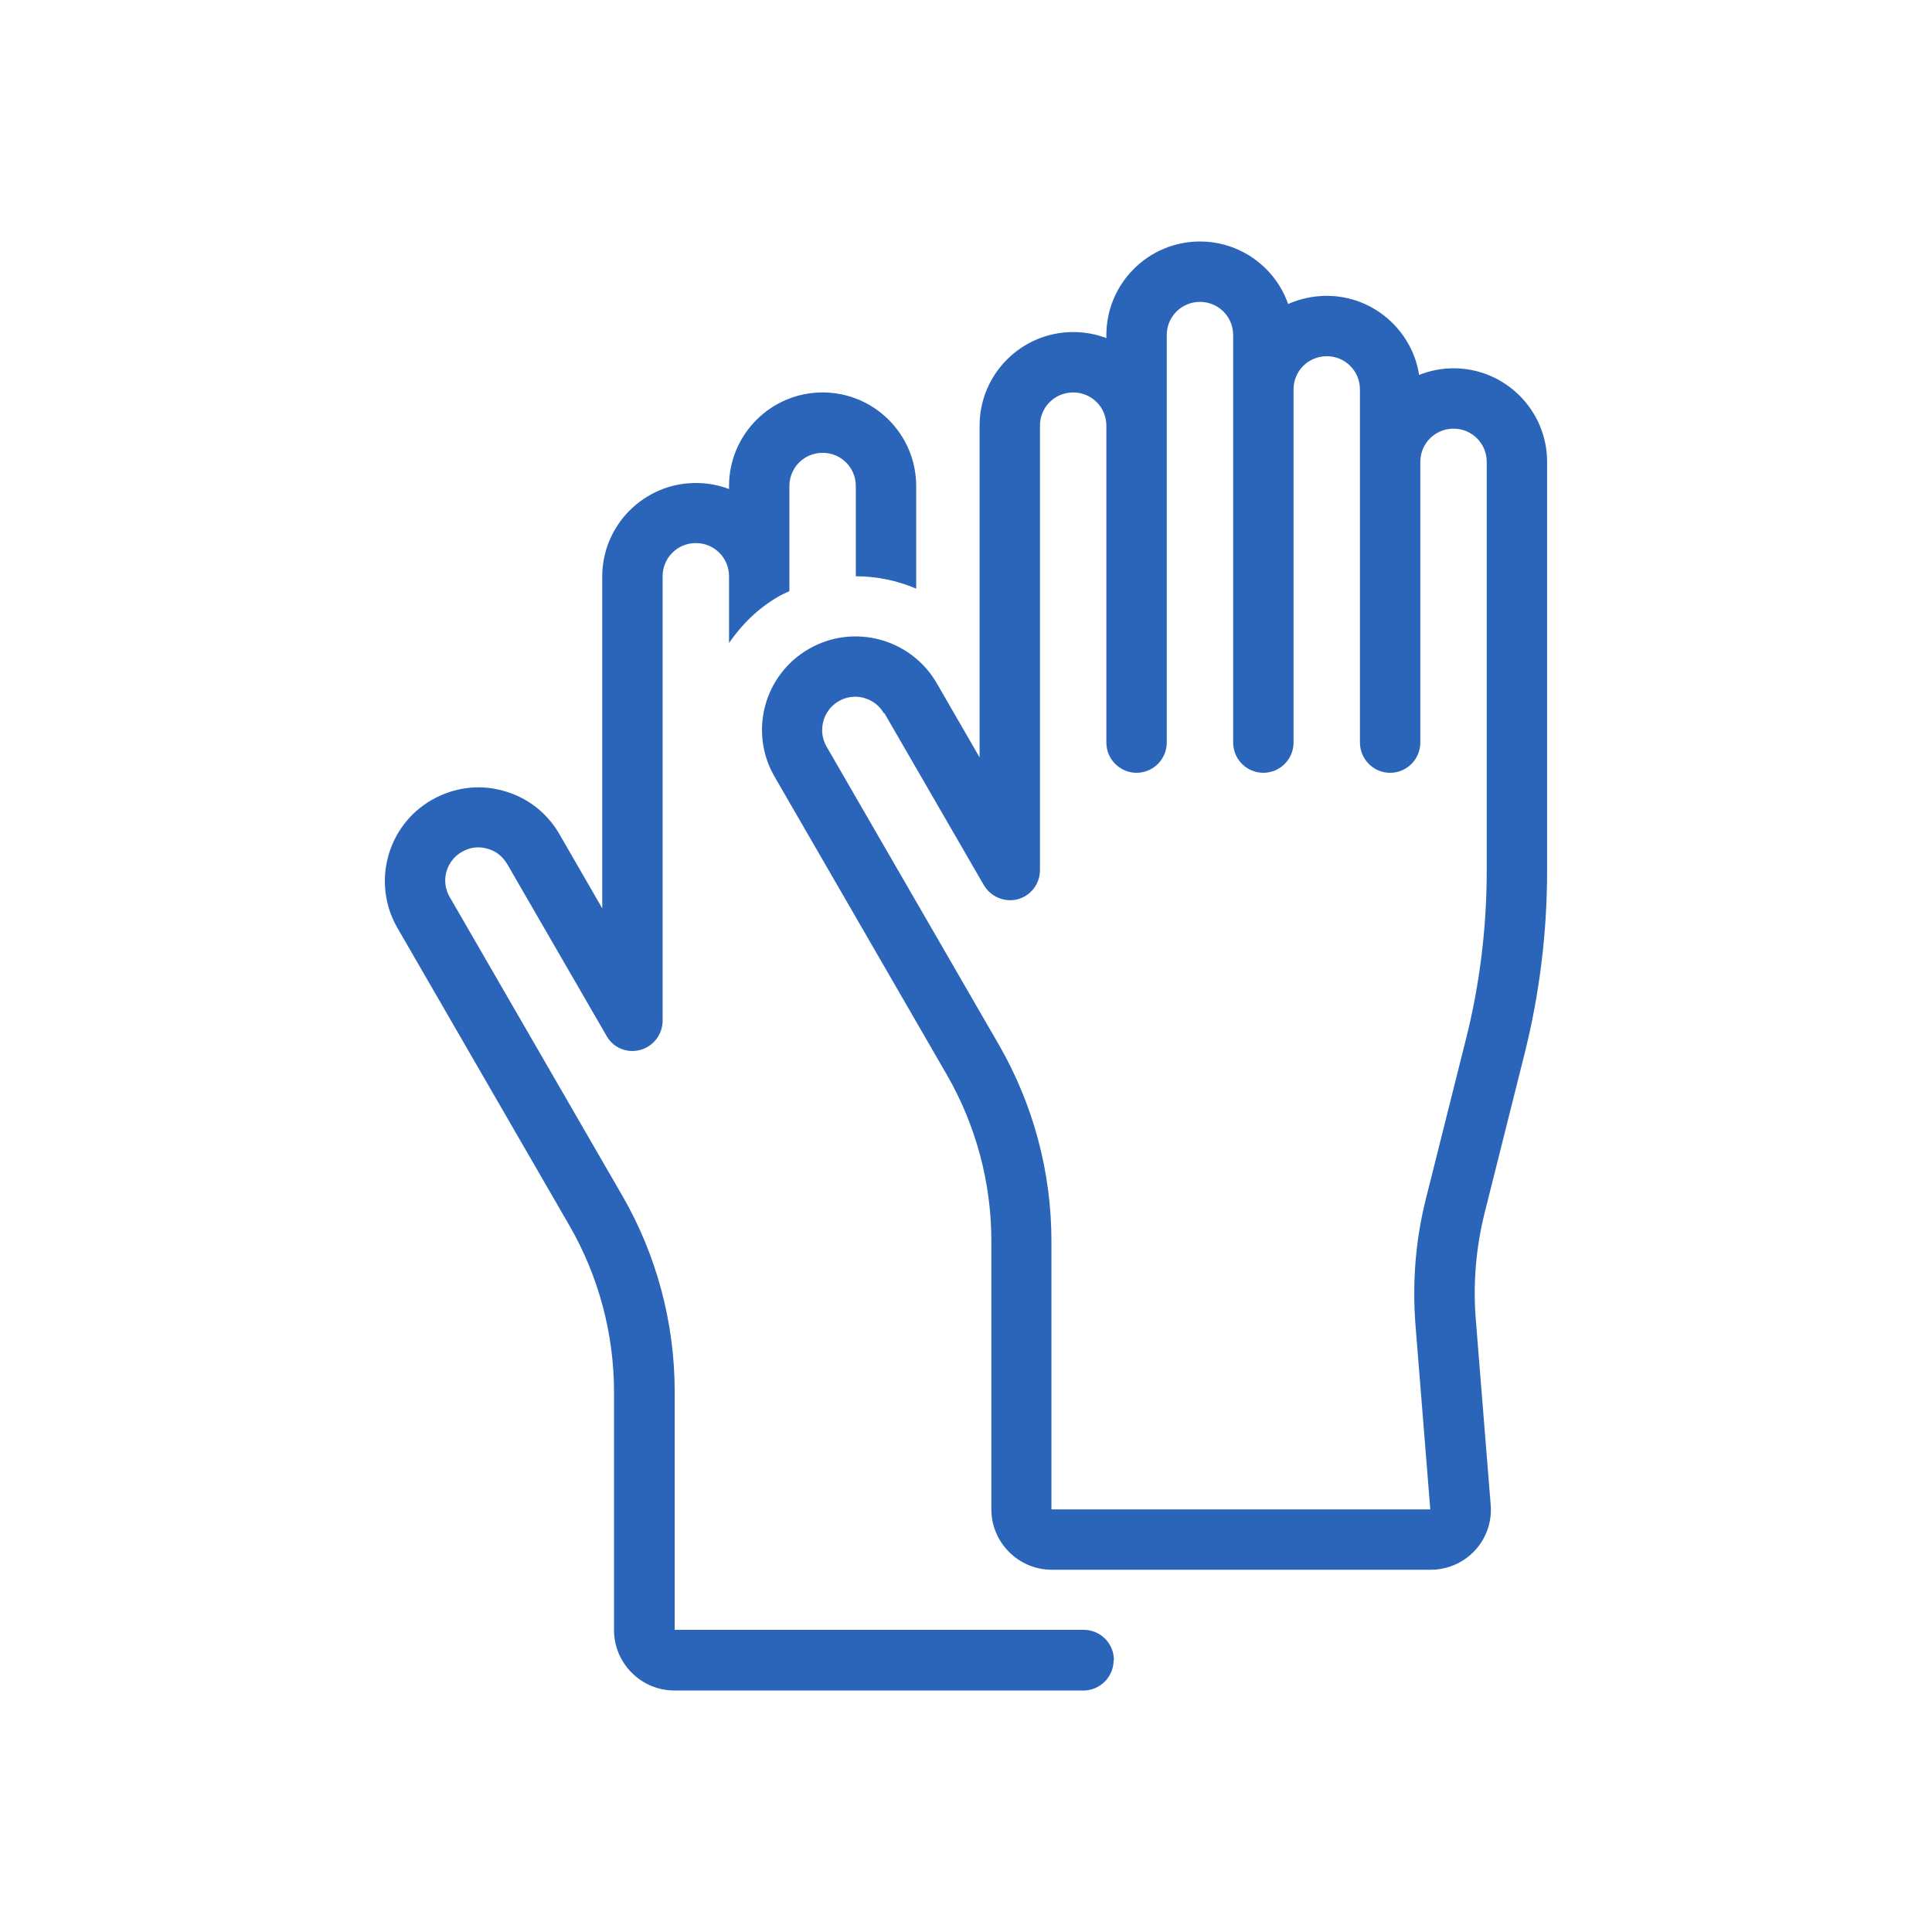 <?xml version="1.0" encoding="UTF-8"?>
<svg id="icons" xmlns="http://www.w3.org/2000/svg" viewBox="0 0 64 64">
  <path d="M36.89,55c0,.55-.45,1-1,1h-13.55c-1.1,0-2-.9-2-2v-7.89c0-1.93-.51-3.83-1.47-5.5l-5.71-9.88c-.85-1.48-.34-3.38,1.14-4.23.72-.41,1.55-.53,2.35-.31.8.21,1.47.73,1.88,1.44l1.42,2.46v-10.99c0-1.71,1.39-3.1,3.1-3.1.39,0,.76.07,1.1.2v-.1c0-1.71,1.39-3.1,3.1-3.1s3.1,1.39,3.1,3.1v3.4c-.63-.27-1.31-.41-2-.41v-2.99c0-.61-.49-1.1-1.1-1.1s-1.1.49-1.1,1.1v3.48c-.12.06-.24.11-.36.18-.68.39-1.22.93-1.64,1.54v-2.21c0-.61-.49-1.1-1.1-1.1s-1.1.49-1.1,1.1v14.72c0,.45-.3.85-.74.97-.44.12-.9-.07-1.12-.47l-3.29-5.69c-.15-.25-.38-.44-.67-.51-.28-.08-.58-.04-.83.11-.53.3-.71.98-.4,1.5l5.71,9.88c1.14,1.97,1.74,4.22,1.74,6.5v7.89s13.55,0,13.55,0c.55,0,1,.45,1,1ZM48.86,51.36c.38-.41.57-.96.52-1.52l-.49-6.1c-.1-1.2,0-2.4.29-3.56l1.32-5.26c.5-1.99.75-4.03.75-6.08v-13.54c0-1.71-1.39-3.1-3.1-3.1-.4,0-.79.08-1.14.22-.23-1.48-1.52-2.62-3.06-2.62-.45,0-.89.1-1.28.27-.42-1.21-1.58-2.07-2.92-2.07-1.71,0-3.1,1.39-3.1,3.1v.1c-.34-.13-.71-.2-1.1-.2-1.71,0-3.1,1.39-3.1,3.1v10.99l-1.42-2.46c-.86-1.48-2.76-1.99-4.24-1.13-1.48.85-1.99,2.75-1.13,4.23l5.71,9.88c.96,1.67,1.47,3.57,1.47,5.5v8.89c0,1.1.9,2,2,2h12.55c.56,0,1.09-.23,1.47-.64ZM29.3,23.63l3.29,5.69c.23.39.69.58,1.12.47.44-.12.74-.51.74-.97v-14.72c0-.61.49-1.1,1.1-1.1s1.1.49,1.1,1.1v10.5c0,.55.45,1,1,1s1-.45,1-1v-13.5c0-.61.49-1.1,1.1-1.1s1.1.49,1.1,1.1v13.5c0,.55.45,1,1,1s1-.45,1-1v-11.7c0-.61.49-1.1,1.1-1.1s1.1.49,1.1,1.1v11.7c0,.55.45,1,1,1s1-.45,1-1v-9.3c0-.61.49-1.1,1.1-1.1s1.1.49,1.1,1.1v13.54c0,1.88-.23,3.77-.69,5.59l-1.32,5.26c-.35,1.38-.46,2.79-.35,4.21l.49,6.1h-12.55v-8.89c0-2.28-.6-4.52-1.74-6.5l-5.71-9.88c-.3-.52-.12-1.2.4-1.5.17-.1.36-.15.55-.15.38,0,.75.2.95.55Z" fill="#2a65ba"/>
</svg>
